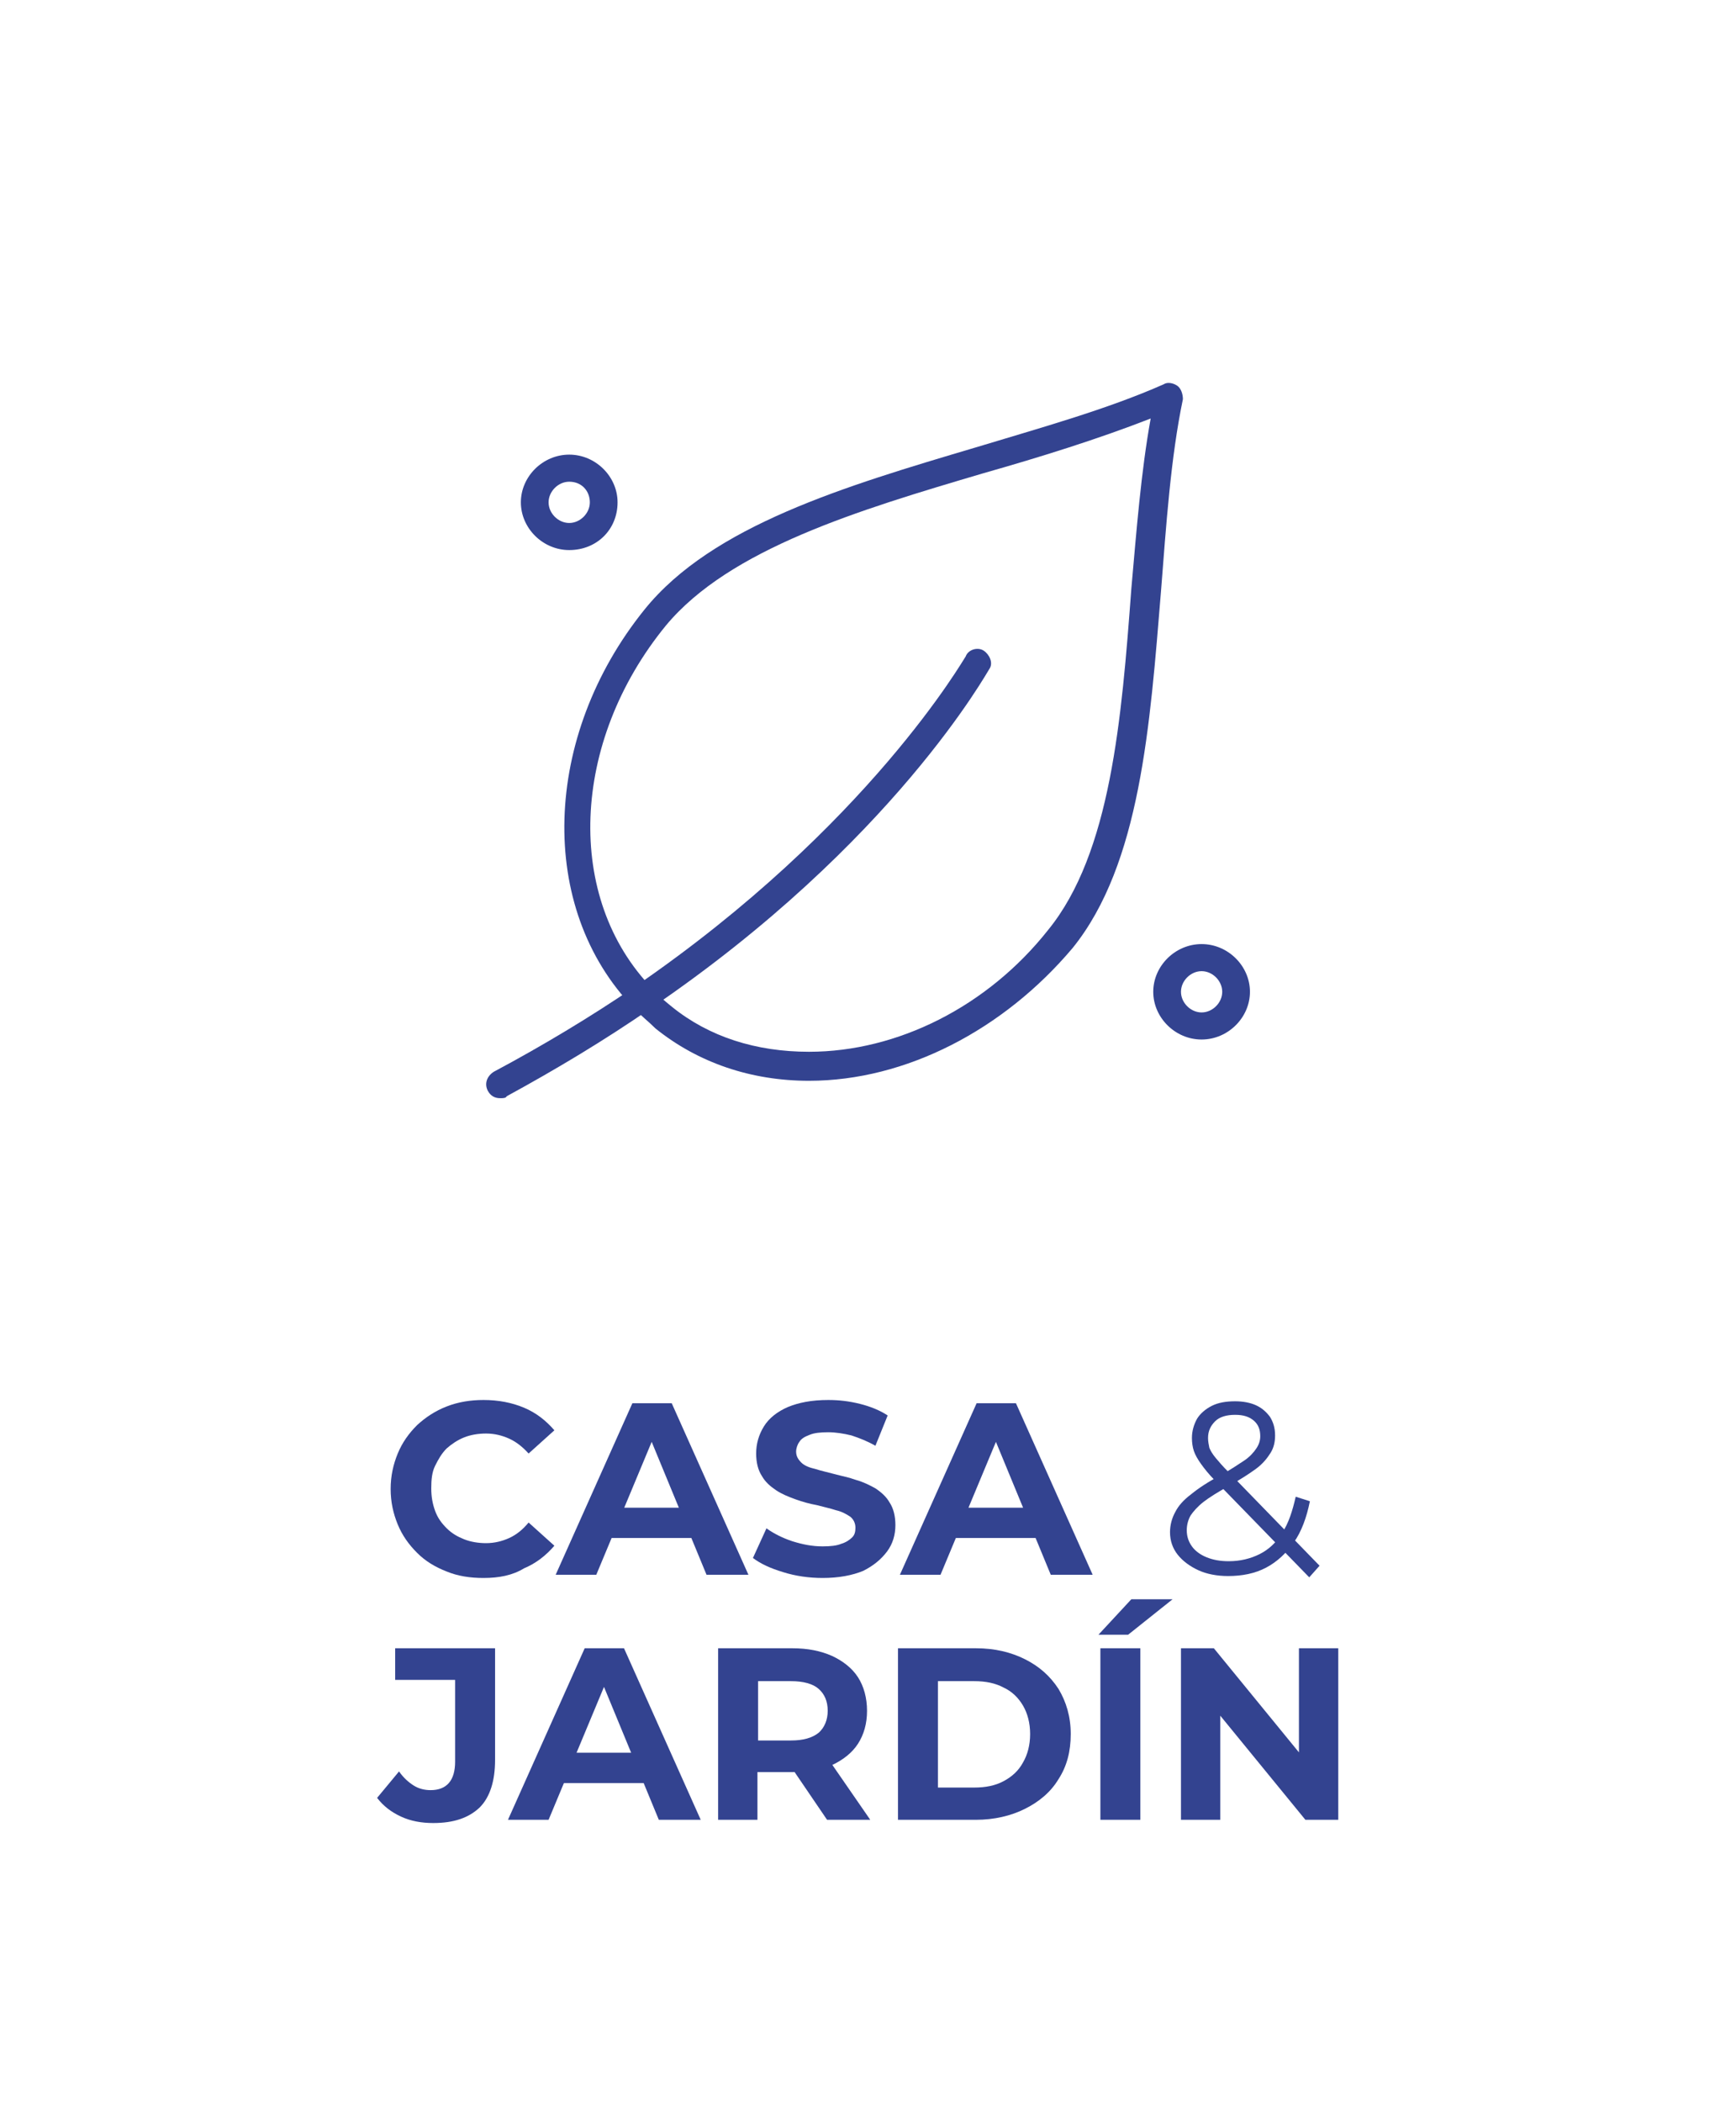 <?xml version="1.0" encoding="utf-8"?>
<!-- Generator: Adobe Illustrator 23.0.5, SVG Export Plug-In . SVG Version: 6.00 Build 0)  -->
<svg version="1.1" id="Capa_1" xmlns="http://www.w3.org/2000/svg" xmlns:xlink="http://www.w3.org/1999/xlink" x="0px" y="0px"
	 viewBox="0 0 269.3 326" style="enable-background:new 0 0 269.3 326;" xml:space="preserve">
<style type="text/css">
	.st0{clip-path:url(#SVGID_2_);}
	.st1{clip-path:url(#SVGID_4_);fill:#334390;}
	.st2{clip-path:url(#SVGID_6_);fill:#334390;}
	.st3{clip-path:url(#SVGID_8_);fill:#334390;}
	.st4{clip-path:url(#SVGID_10_);fill:#334390;}
	.st5{clip-path:url(#SVGID_12_);}
	.st6{enable-background:new    ;}
	.st7{fill:#334390;}
	.st8{clip-path:url(#SVGID_14_);}
	.st9{clip-path:url(#SVGID_16_);}
</style>
<g>
	<g>
		<g>
			<defs>
				<rect id="SVGID_1_" y="0" width="269.3" height="326"/>
			</defs>
			<clipPath id="SVGID_2_">
				<use xlink:href="#SVGID_1_"  style="overflow:visible;"/>
			</clipPath>
			<g class="st0">
				<g>
					<defs>
						<rect id="SVGID_3_" y="0" width="269.3" height="326"/>
					</defs>
					<clipPath id="SVGID_4_">
						<use xlink:href="#SVGID_3_"  style="overflow:visible;"/>
					</clipPath>
					<path class="st1" d="M125.5,167.6L125.5,167.6c-9,0-17.2-2.8-23.8-8.1c-1.1-1.1-2.4-2.1-3.4-3.2c-15-15.5-14.2-42.1,1.7-61.8
						c10.5-13,31.1-19.1,51.3-25.1c9.9-3,20.4-5.9,29.2-9.8c0.6-0.4,1.5-0.2,2.1,0.2s0.9,1.3,0.9,2.1c-1.9,9.1-2.6,19.6-3.4,29.8
						c-1.7,20.8-3.2,42.3-13.7,55.3C155.7,159.7,140.5,167.6,125.5,167.6 M178.5,64.9c-8.2,3.2-17.2,6-26,8.5
						c-19.3,5.7-39.3,11.7-49.2,23.6c-14.8,18.1-15.7,42.3-2.1,56.3c0.9,1.1,1.9,1.9,3,2.8c5.8,4.7,13.1,7,21.3,7
						c13.7,0,27.7-7,37.1-18.9c9.7-11.9,11.4-32.7,12.9-52.9C176.3,82.3,177,73.2,178.5,64.9"/>
				</g>
				<g>
					<defs>
						<rect id="SVGID_5_" y="0" width="269.3" height="326"/>
					</defs>
					<clipPath id="SVGID_6_">
						<use xlink:href="#SVGID_5_"  style="overflow:visible;"/>
					</clipPath>
					<path class="st2" d="M77.6,170.3c-0.9,0-1.5-0.4-1.9-1.1c-0.6-1.1-0.2-2.3,0.9-3c7.5-4,15-8.5,21.9-13.2
						c36.3-24.9,51.1-51,51.3-51.2c0.4-1.1,1.9-1.5,2.8-0.9c0.9,0.6,1.5,1.9,0.9,2.8c-0.2,0.2-14.8,27-52.6,52.7
						c-7.1,4.9-14.6,9.4-22.3,13.6C78.5,170.3,78,170.3,77.6,170.3"/>
				</g>
				<g>
					<defs>
						<rect id="SVGID_7_" y="0" width="269.3" height="326"/>
					</defs>
					<clipPath id="SVGID_8_">
						<use xlink:href="#SVGID_7_"  style="overflow:visible;"/>
					</clipPath>
					<path class="st3" d="M186.4,161.2c-4.1,0-7.5-3.4-7.5-7.4s3.4-7.4,7.5-7.4s7.5,3.4,7.5,7.4S190.5,161.2,186.4,161.2
						 M186.4,150.6c-1.7,0-3.2,1.5-3.2,3.2s1.5,3.2,3.2,3.2s3.2-1.5,3.2-3.2S188.1,150.6,186.4,150.6"/>
				</g>
				<g>
					<defs>
						<rect id="SVGID_9_" y="0" width="269.3" height="326"/>
					</defs>
					<clipPath id="SVGID_10_">
						<use xlink:href="#SVGID_9_"  style="overflow:visible;"/>
					</clipPath>
					<path class="st4" d="M88.3,85.3c-4.1,0-7.5-3.4-7.5-7.4s3.4-7.4,7.5-7.4s7.5,3.4,7.5,7.4C95.8,82.1,92.6,85.3,88.3,85.3
						 M88.3,74.7c-1.7,0-3.2,1.5-3.2,3.2s1.5,3.2,3.2,3.2s3.2-1.5,3.2-3.2S90.3,74.7,88.3,74.7"/>
				</g>
			</g>
		</g>
		<g>
			<defs>
				<rect id="SVGID_11_" y="0" width="269.3" height="326"/>
			</defs>
			<clipPath id="SVGID_12_">
				<use xlink:href="#SVGID_11_"  style="overflow:visible;"/>
			</clipPath>
			<g class="st5">
				<g class="st6">
					<path class="st7" d="M75,244.7c-2.1,0-4-0.3-5.7-1c-1.8-0.7-3.3-1.6-4.6-2.9s-2.3-2.7-3-4.4s-1.1-3.5-1.1-5.5s0.4-3.8,1.1-5.5
						c0.7-1.7,1.7-3.1,3-4.4c1.3-1.2,2.8-2.2,4.6-2.9s3.7-1,5.7-1c2.3,0,4.4,0.4,6.3,1.2c1.9,0.8,3.4,2,4.7,3.5l-4,3.6
						c-0.9-1-1.9-1.8-3-2.3c-1.1-0.5-2.3-0.8-3.6-0.8c-1.2,0-2.4,0.2-3.4,0.6c-1,0.4-1.9,1-2.7,1.7c-0.8,0.8-1.3,1.7-1.8,2.7
						s-0.6,2.2-0.6,3.5s0.2,2.4,0.6,3.5s1,1.9,1.8,2.7c0.8,0.8,1.7,1.3,2.7,1.7c1,0.4,2.2,0.6,3.4,0.6c1.3,0,2.5-0.3,3.6-0.8
						c1.1-0.5,2.1-1.3,3-2.4l4,3.6c-1.3,1.5-2.8,2.7-4.7,3.5C79.5,244.3,77.4,244.7,75,244.7z"/>
				</g>
				<g class="st6">
					<path class="st7" d="M86.2,244.2l11.9-26.6h6.1l11.9,26.6h-6.5l-9.7-23.5h2.4l-9.8,23.5H86.2z M92.1,238.5l1.6-4.7h13.7
						l1.7,4.7H92.1z"/>
					<path class="st7" d="M127.6,244.7c-2.1,0-4.2-0.3-6.1-0.9c-2-0.6-3.5-1.3-4.7-2.2l2.1-4.6c1.1,0.8,2.5,1.5,4,2
						c1.6,0.5,3.1,0.8,4.7,0.8c1.2,0,2.2-0.1,2.9-0.4c0.7-0.2,1.3-0.6,1.7-1c0.4-0.4,0.5-0.9,0.5-1.5c0-0.7-0.3-1.3-0.8-1.7
						c-0.6-0.4-1.3-0.8-2.2-1c-0.9-0.3-1.9-0.5-3-0.8c-1.1-0.2-2.2-0.5-3.3-0.9c-1.1-0.4-2.1-0.8-3-1.4c-0.9-0.6-1.7-1.3-2.2-2.2
						c-0.6-0.9-0.9-2.1-0.9-3.5c0-1.5,0.4-2.9,1.2-4.2c0.8-1.3,2.1-2.3,3.7-3c1.7-0.7,3.7-1.1,6.3-1.1c1.7,0,3.3,0.2,4.9,0.6
						c1.6,0.4,3.1,1,4.3,1.8l-1.9,4.7c-1.2-0.7-2.5-1.2-3.7-1.6c-1.2-0.3-2.5-0.5-3.6-0.5c-1.2,0-2.2,0.1-2.9,0.4
						c-0.8,0.3-1.3,0.6-1.6,1.1c-0.3,0.4-0.5,1-0.5,1.5c0,0.7,0.3,1.2,0.8,1.7s1.3,0.8,2.2,1c0.9,0.3,1.9,0.5,3,0.8
						c1.1,0.3,2.2,0.5,3.3,0.9c1.1,0.3,2.1,0.8,3,1.3c0.9,0.6,1.7,1.3,2.2,2.2c0.6,0.9,0.9,2.1,0.9,3.5c0,1.5-0.4,2.9-1.3,4.1
						s-2.1,2.2-3.7,3C132.2,244.3,130.1,244.7,127.6,244.7z"/>
					<path class="st7" d="M139.6,244.2l11.9-26.6h6.1l11.9,26.6h-6.5l-9.7-23.5h2.4l-9.8,23.5H139.6z M145.5,238.5l1.6-4.7h13.7
						l1.7,4.7H145.5z"/>
				</g>
			</g>
		</g>
		<g>
			<defs>
				<rect id="SVGID_13_" y="0" width="269.3" height="326"/>
			</defs>
			<clipPath id="SVGID_14_">
				<use xlink:href="#SVGID_13_"  style="overflow:visible;"/>
			</clipPath>
			<g class="st8">
				<g class="st6">
					<path class="st7" d="M190.5,244.4c-1.7,0-3.3-0.3-4.6-0.9s-2.4-1.4-3.2-2.4c-0.8-1-1.2-2.2-1.2-3.5c0-1.1,0.3-2.2,0.8-3.1
						c0.5-1,1.3-1.9,2.5-2.8c1.1-0.9,2.6-1.9,4.5-2.9c1.6-0.9,2.8-1.7,3.7-2.3c0.9-0.6,1.5-1.3,1.9-1.9c0.4-0.6,0.6-1.2,0.6-1.9
						c0-1-0.3-1.8-1-2.4c-0.7-0.6-1.6-0.9-2.9-0.9c-1.3,0-2.4,0.3-3.1,1s-1.1,1.5-1.1,2.6c0,0.5,0.1,1,0.2,1.5c0.2,0.5,0.5,1,1,1.6
						c0.5,0.6,1.1,1.3,2,2.2l14.1,14.5l-1.6,1.8l-14.7-15.1c-0.9-0.9-1.6-1.8-2.1-2.5c-0.5-0.7-0.9-1.4-1.1-2
						c-0.2-0.6-0.3-1.3-0.3-2c0-1.1,0.3-2.1,0.8-3c0.5-0.8,1.3-1.5,2.3-2s2.2-0.7,3.6-0.7c1.2,0,2.3,0.2,3.2,0.6
						c0.9,0.4,1.6,1,2.2,1.8c0.5,0.8,0.8,1.7,0.8,2.9c0,1-0.2,1.9-0.7,2.7c-0.5,0.8-1.2,1.7-2.3,2.5c-1.1,0.8-2.5,1.7-4.3,2.7
						c-1.6,0.9-2.9,1.7-3.8,2.4c-0.9,0.7-1.6,1.5-2,2.1c-0.4,0.7-0.6,1.5-0.6,2.3c0,1,0.3,1.8,0.8,2.5c0.5,0.7,1.3,1.3,2.3,1.7
						c1,0.4,2.1,0.6,3.4,0.6c1.8,0,3.4-0.4,4.8-1.1c1.4-0.7,2.6-1.8,3.5-3.3c1-1.5,1.6-3.4,2.1-5.6l2.2,0.7
						c-0.5,2.5-1.3,4.7-2.5,6.4c-1.2,1.7-2.6,3-4.3,3.9S192.7,244.4,190.5,244.4z"/>
				</g>
			</g>
		</g>
		<g>
			<defs>
				<rect id="SVGID_15_" y="0" width="269.3" height="326"/>
			</defs>
			<clipPath id="SVGID_16_">
				<use xlink:href="#SVGID_15_"  style="overflow:visible;"/>
			</clipPath>
			<g class="st9">
				<g class="st6">
					<path class="st7" d="M67.2,282.7c-1.8,0-3.5-0.3-5-1c-1.5-0.7-2.7-1.6-3.7-2.9l3.4-4.1c0.7,1,1.5,1.7,2.3,2.2
						c0.8,0.5,1.7,0.7,2.6,0.7c2.5,0,3.8-1.5,3.8-4.4v-12.7h-9.3v-4.9h15.5v17.3c0,3.3-0.8,5.8-2.4,7.4
						C72.7,281.9,70.4,282.7,67.2,282.7z"/>
				</g>
				<g class="st6">
					<path class="st7" d="M78.8,282.2l11.9-26.6h6.1l11.9,26.6h-6.5l-9.7-23.5h2.4l-9.8,23.5H78.8z M84.7,276.5l1.6-4.7h13.7
						l1.7,4.7H84.7z"/>
					<path class="st7" d="M111.4,282.2v-26.6h11.5c2.4,0,4.4,0.4,6.2,1.2c1.7,0.8,3.1,1.9,4,3.3c0.9,1.4,1.4,3.2,1.4,5.2
						c0,2-0.5,3.7-1.4,5.1c-0.9,1.4-2.3,2.5-4,3.3c-1.7,0.8-3.8,1.1-6.2,1.1h-8.1l2.7-2.7v10.1H111.4z M117.6,272.8l-2.7-2.9h7.8
						c1.9,0,3.3-0.4,4.3-1.2c0.9-0.8,1.4-2,1.4-3.4c0-1.5-0.5-2.6-1.4-3.4c-0.9-0.8-2.4-1.2-4.3-1.2h-7.8l2.7-2.9V272.8z
						 M128.3,282.2l-6.6-9.7h6.6l6.7,9.7H128.3z"/>
					<path class="st7" d="M139.3,282.2v-26.6h12.1c2.9,0,5.4,0.6,7.6,1.7c2.2,1.1,3.9,2.6,5.2,4.6c1.2,2,1.9,4.3,1.9,7
						c0,2.7-0.6,5-1.9,7c-1.2,2-3,3.5-5.2,4.6c-2.2,1.1-4.8,1.7-7.6,1.7H139.3z M145.5,277.2h5.6c1.8,0,3.3-0.3,4.6-1
						c1.3-0.7,2.3-1.6,3-2.9c0.7-1.2,1.1-2.7,1.1-4.4c0-1.7-0.4-3.2-1.1-4.4c-0.7-1.2-1.7-2.2-3-2.8c-1.3-0.7-2.8-1-4.6-1h-5.6
						V277.2z"/>
					<path class="st7" d="M170.4,253.5l5.1-5.5h6.4l-6.9,5.5H170.4z M170.7,282.2v-26.6h6.2v26.6H170.7z"/>
					<path class="st7" d="M183.2,282.2v-26.6h5.1l15.7,19.2h-2.5v-19.2h6.1v26.6h-5.1l-15.7-19.2h2.5v19.2H183.2z"/>
				</g>
			</g>
		</g>
	</g>
</g>
</svg>
